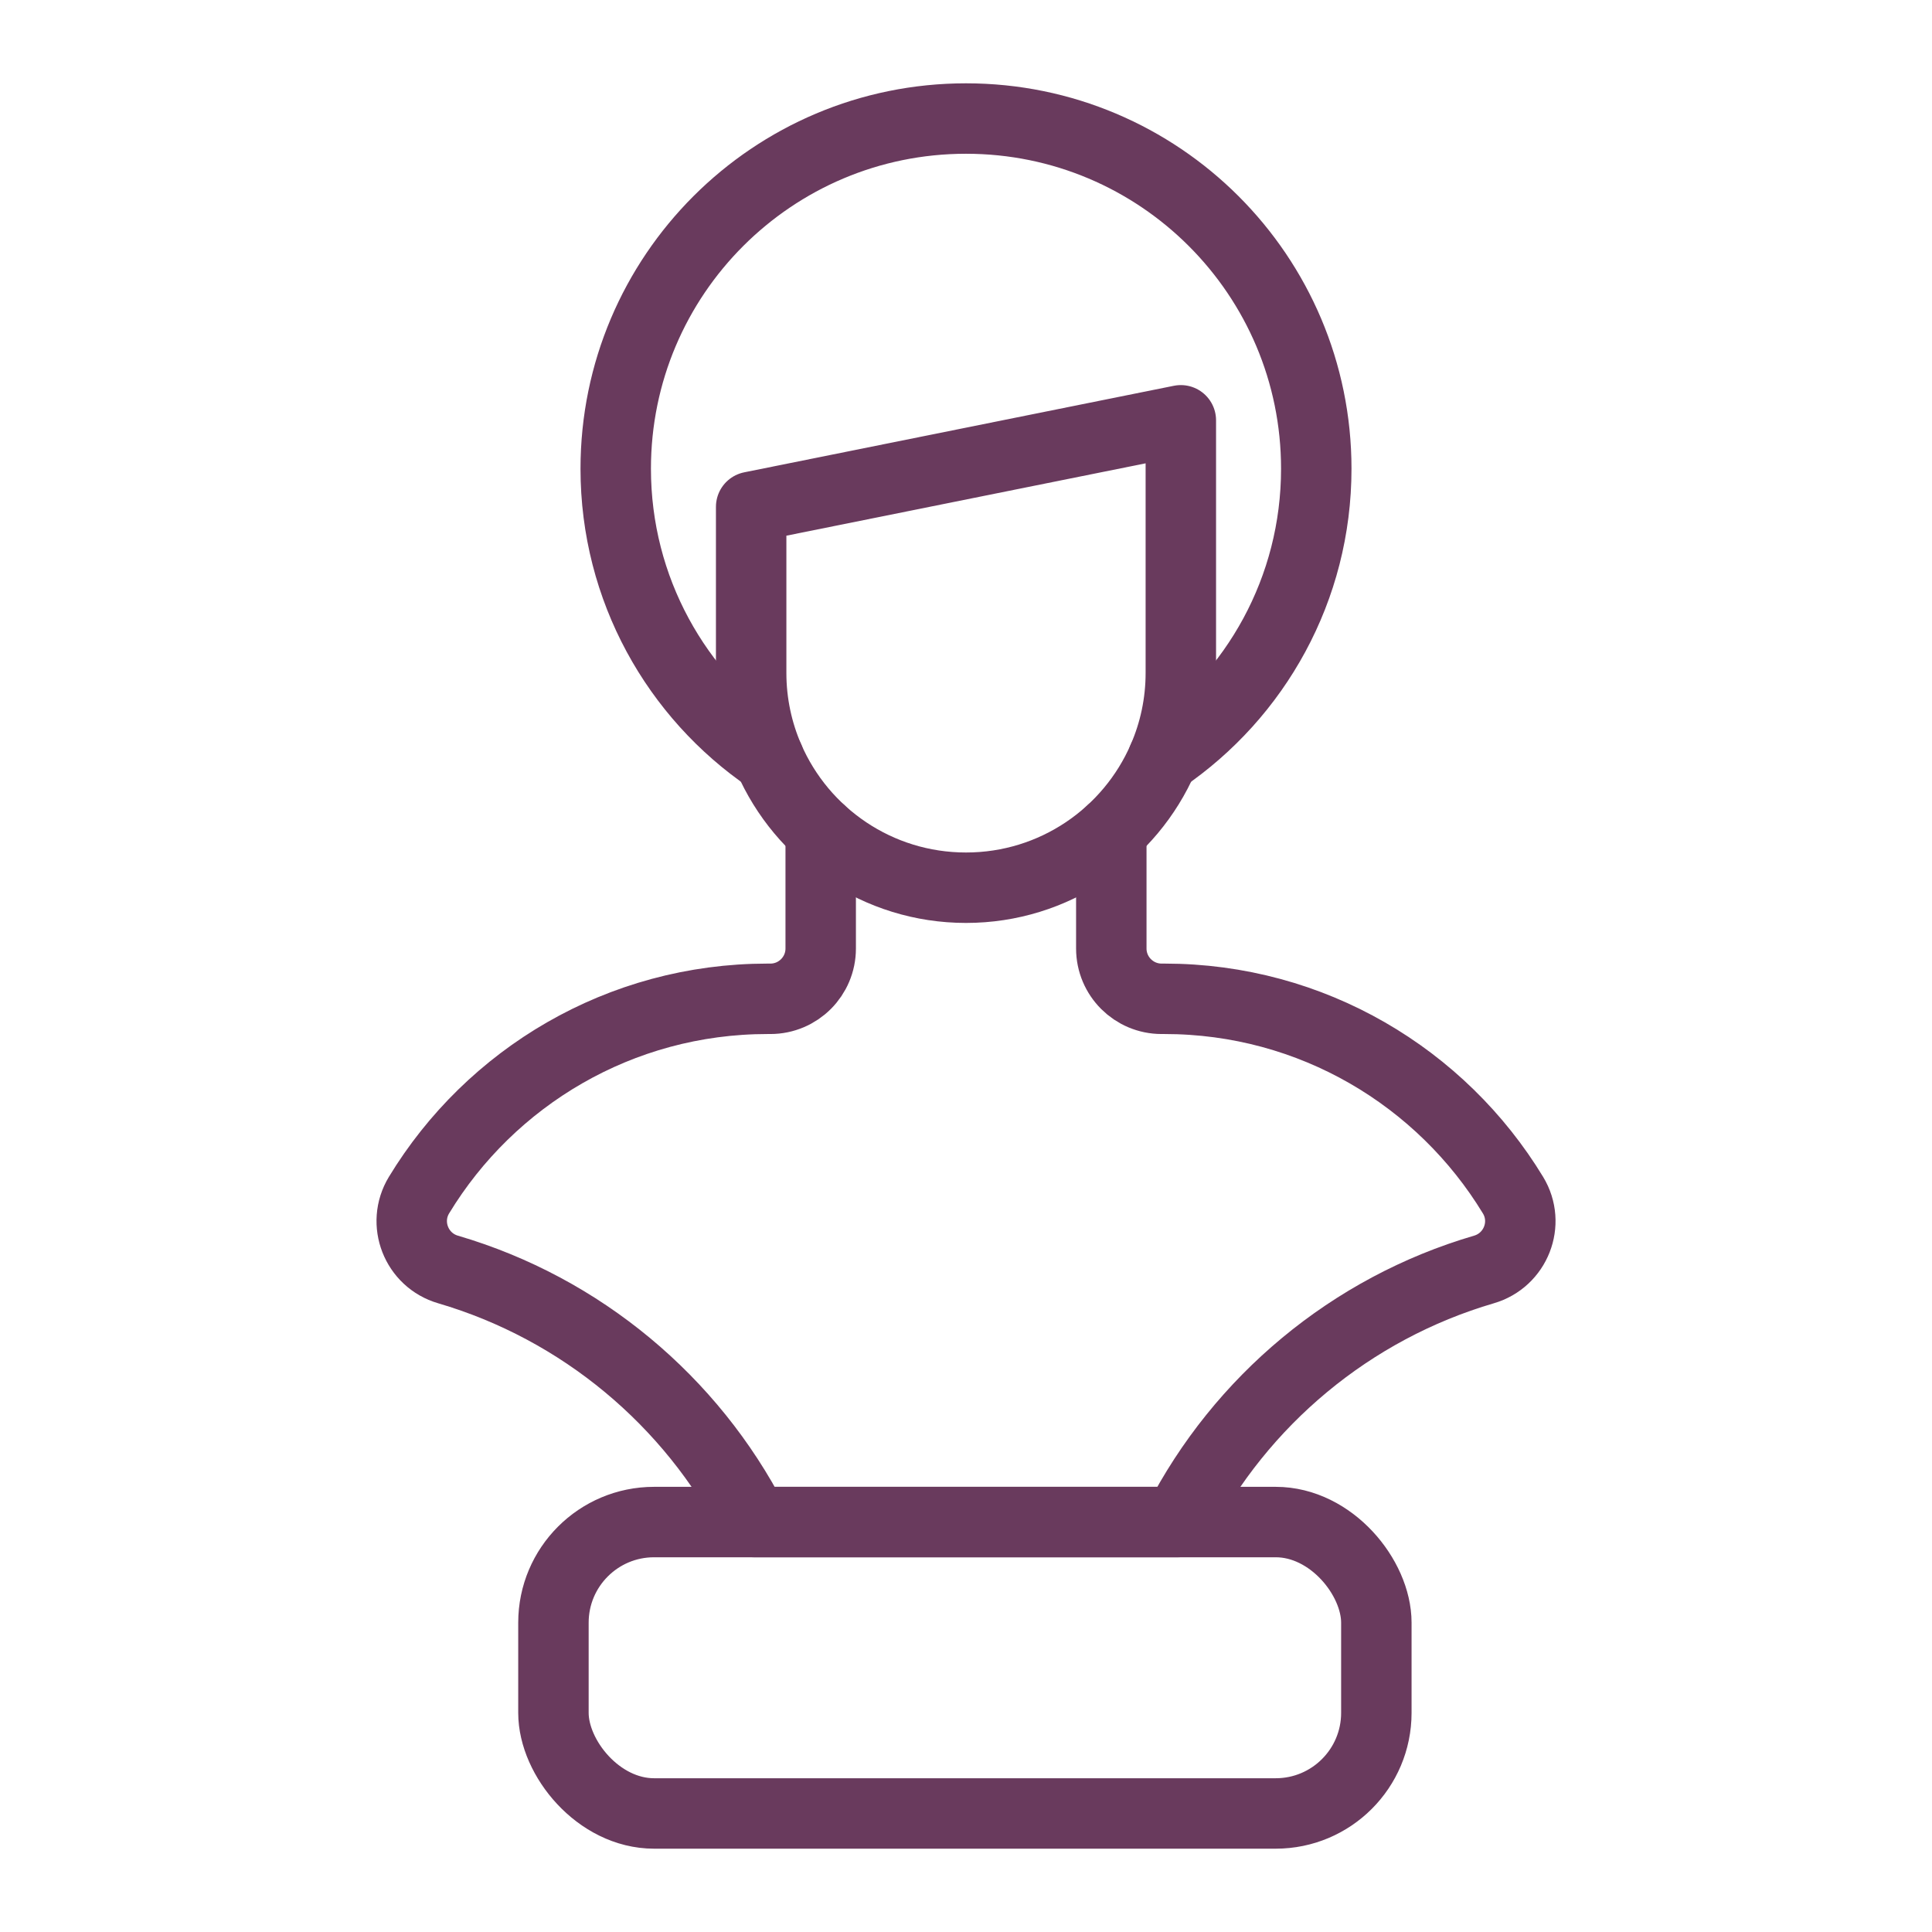 <?xml version="1.0" encoding="UTF-8"?> <!--?xml version="1.0" encoding="UTF-8"?--> <svg xmlns="http://www.w3.org/2000/svg" id="Layer_1" viewBox="0 0 192 192" fill="#693A5D"><defs><style>.cls-1{fill:none;stroke:#693A5D;stroke-linecap:round;stroke-linejoin:round;stroke-width:7.00px;}</style></defs><path class="cls-1" d="m76.41,75.36c-9.19-6.27-15.22-16.82-15.22-28.78,0-19.22,15.59-34.8,34.81-34.8s34.81,15.58,34.81,34.8c0,11.96-6.03,22.51-15.22,28.78"></path><path class="cls-1" d="m110.44,82.6v11.66c0,2.76,2.24,5,5,5h.28c14.68,0,27.54,7.82,34.64,19.51,1.71,2.81.27,6.47-2.89,7.39-13.22,3.87-24.17,13.06-30.37,25.1h-42.2c-6.2-12.03-17.15-21.22-30.37-25.1-3.16-.92-4.59-4.58-2.89-7.39,7.1-11.7,19.96-19.51,34.64-19.51h.28c2.76,0,5-2.24,5-5v-11.66"></path><rect class="cls-1" x="55" y="151.26" width="81.78" height="28.96" rx="10" ry="10"></rect><path class="cls-1" d="m74.65,50.37l42.7-8.6v25.1c0,3.02-.63,5.89-1.76,8.49-3.28,7.57-10.82,12.86-19.59,12.86s-16.31-5.29-19.59-12.86c-1.13-2.6-1.76-5.47-1.76-8.49v-16.5Z"></path></svg> 